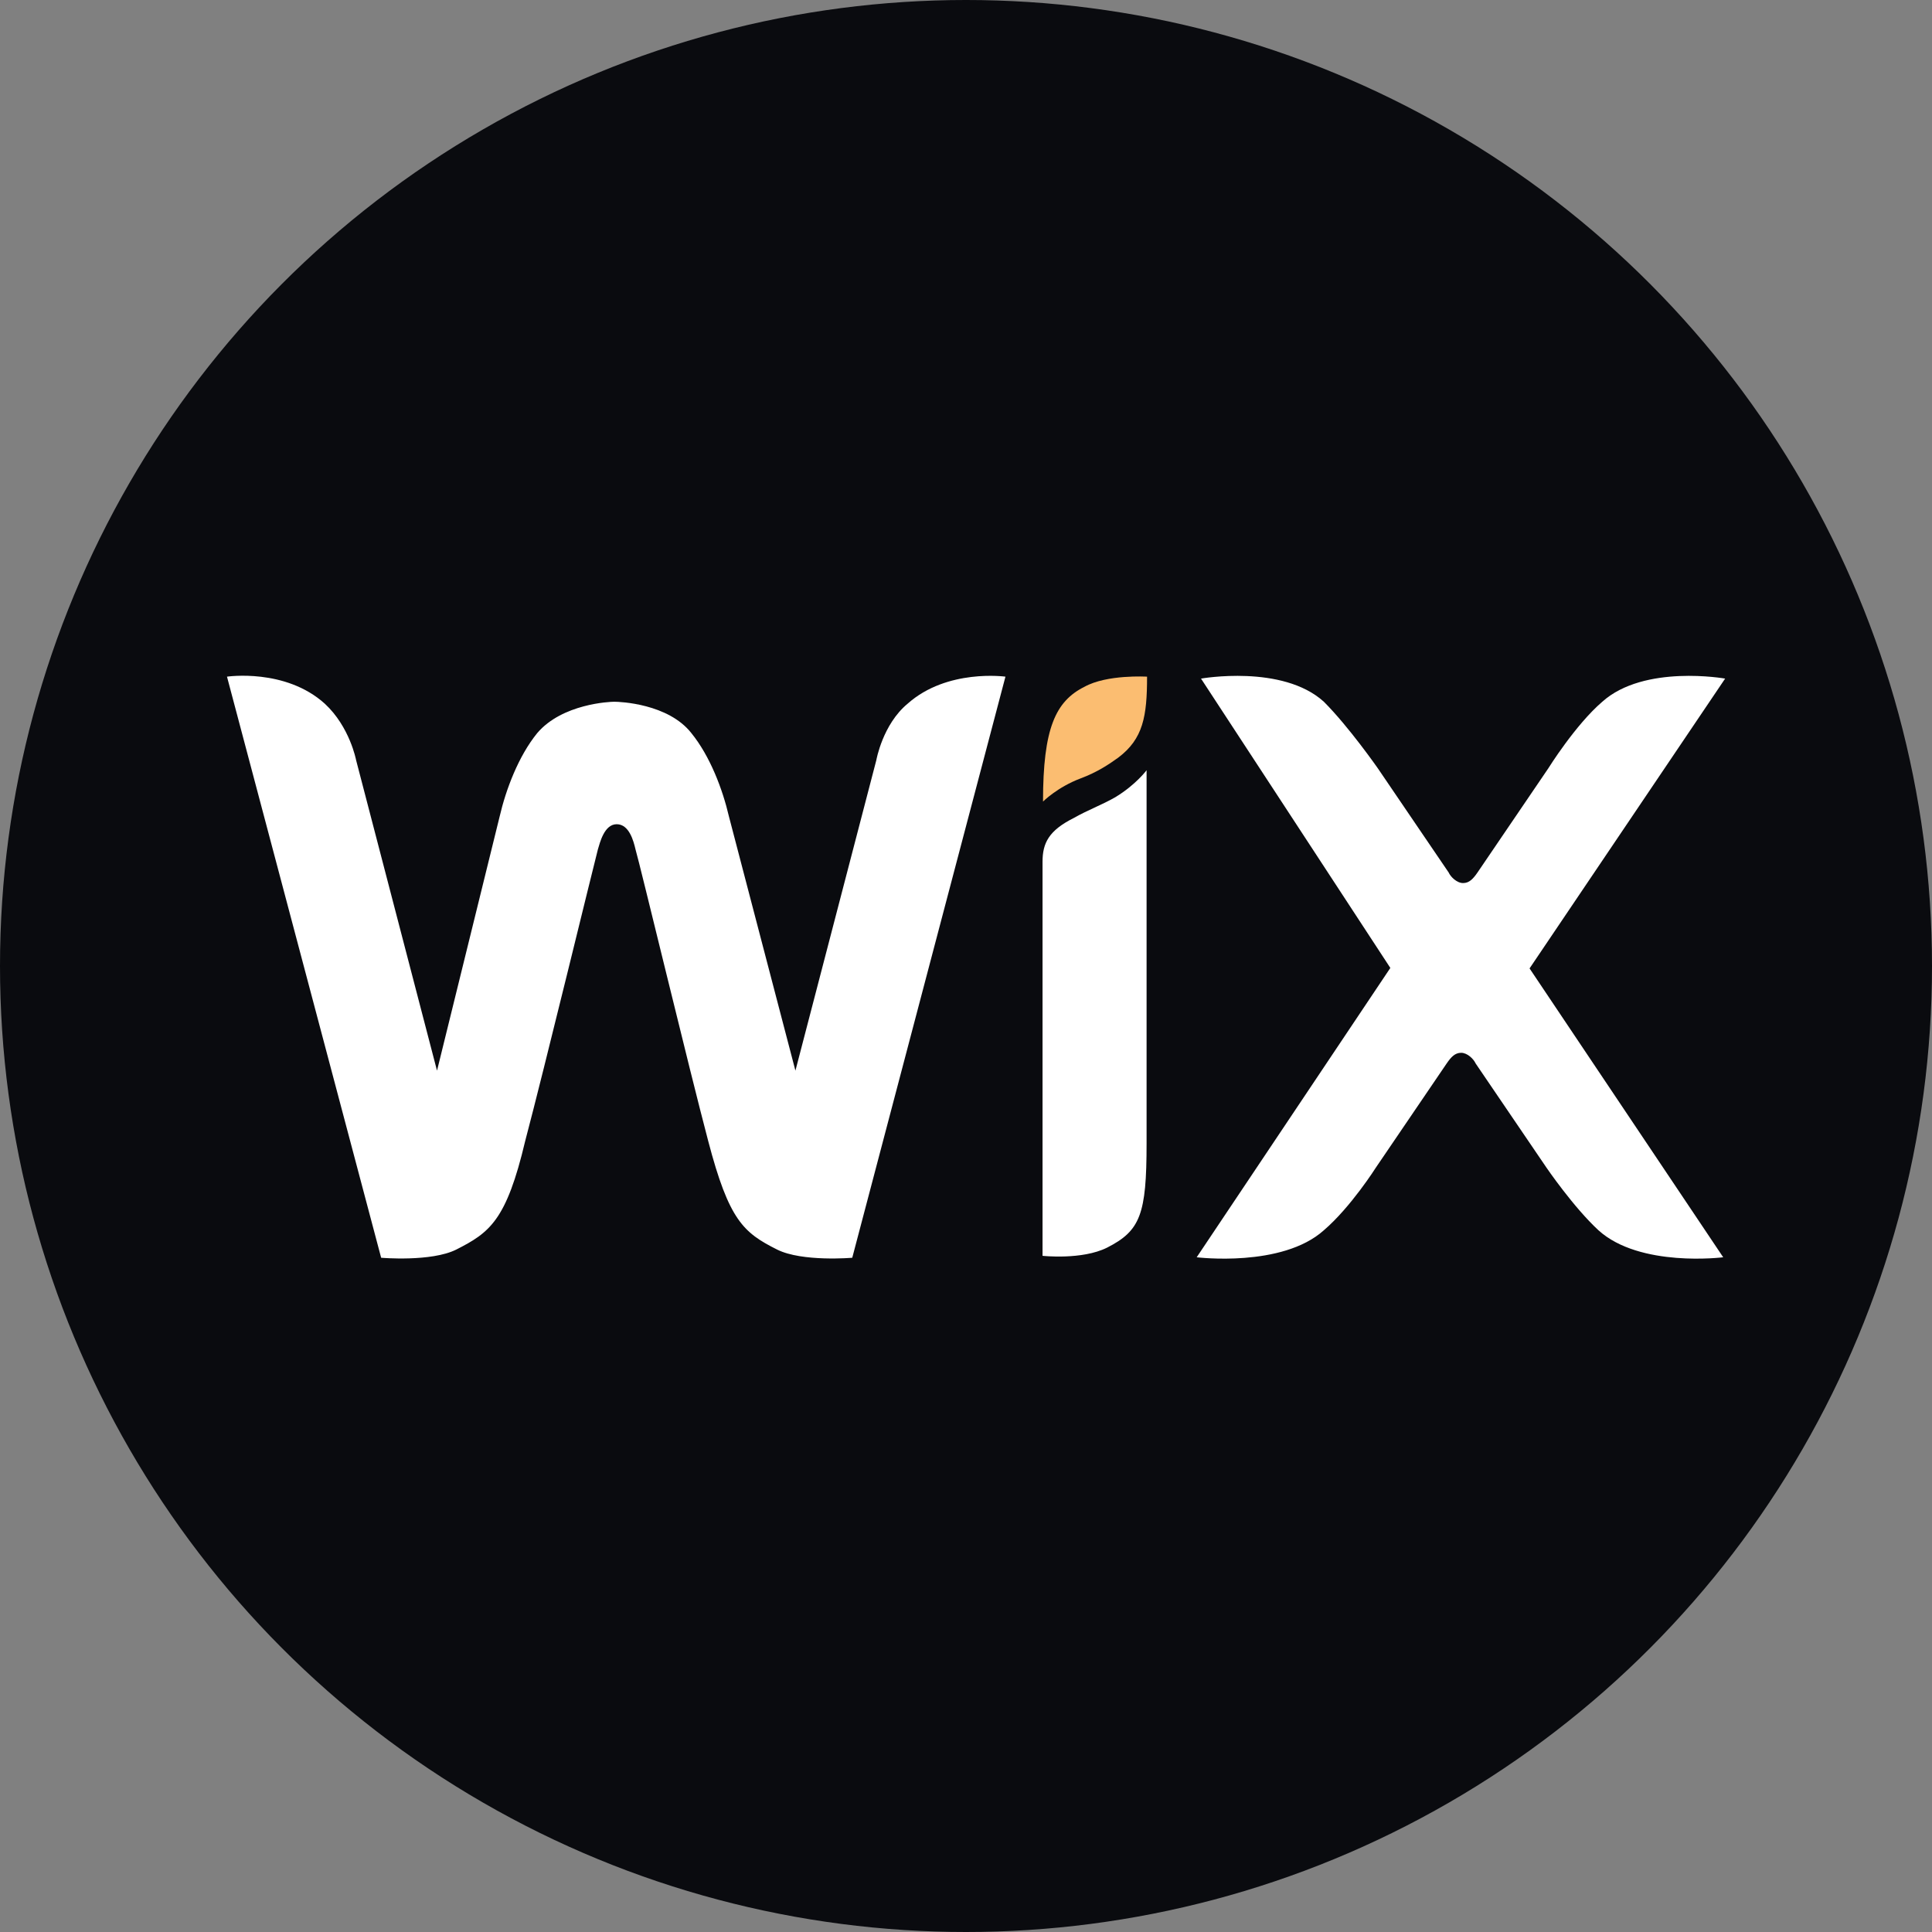 <svg width="96" height="96" viewBox="0 0 96 96" fill="none" xmlns="http://www.w3.org/2000/svg">
<rect x="0" y="0" width="96" height="96" fill="#808080" stroke="none"/>
<circle cx="48" cy="48" r="48" fill="#0A0B0F"/>
<path d="M53.886 34.126C52.45 34.845 51.827 36.187 51.827 39.829C51.827 39.829 52.545 39.11 53.694 38.679C54.532 38.367 55.13 37.96 55.561 37.649C56.806 36.714 56.997 35.588 56.997 33.623C56.974 33.623 55.011 33.503 53.886 34.126Z" fill="#FBBD71"/>
<path d="M45.101 34.965C43.856 35.995 43.545 37.769 43.545 37.769L39.524 53.2L36.221 40.572C35.909 39.23 35.287 37.577 34.353 36.427C33.205 34.965 30.811 34.869 30.524 34.869C30.308 34.869 27.939 34.965 26.694 36.427C25.76 37.577 25.138 39.23 24.827 40.572L21.715 53.2L17.694 37.769C17.694 37.769 17.383 36.115 16.138 34.965C14.175 33.192 11.279 33.623 11.279 33.623L18.939 62.497C18.939 62.497 21.428 62.713 22.672 62.09C24.324 61.251 25.162 60.652 26.096 56.698C27.029 53.176 29.518 42.92 29.71 42.201C29.806 41.89 30.021 40.955 30.643 40.955C31.266 40.955 31.481 41.794 31.577 42.201C31.792 42.92 34.258 53.176 35.191 56.698C36.221 60.628 36.939 61.251 38.614 62.09C39.859 62.713 42.348 62.497 42.348 62.497L49.96 33.623C49.96 33.623 47.064 33.216 45.101 34.965ZM56.973 38.272C56.973 38.272 56.447 38.99 55.418 39.614C54.7 40.021 54.077 40.236 53.359 40.644C52.114 41.267 51.803 41.89 51.803 42.824V62.401C51.803 62.401 53.766 62.617 55.011 61.994C56.662 61.155 56.973 60.34 56.973 56.818V39.422V38.272ZM76.003 48.12L85.721 33.719C85.721 33.719 81.7 33 79.617 34.869C78.277 36.019 76.936 38.176 76.936 38.176L73.418 43.352C73.202 43.663 73.011 43.879 72.7 43.879C72.388 43.879 72.077 43.567 71.982 43.352L68.463 38.176C68.463 38.176 67.027 36.115 65.782 34.869C63.724 33 59.678 33.719 59.678 33.719L69.085 48.096L59.463 62.473C59.463 62.473 63.7 63 65.782 61.131C67.123 59.981 68.367 58.016 68.367 58.016L71.886 52.84C72.101 52.529 72.293 52.313 72.604 52.313C72.915 52.313 73.226 52.625 73.322 52.84L76.841 58.016C76.841 58.016 78.181 59.981 79.426 61.131C81.484 63 85.625 62.473 85.625 62.473L76.003 48.12Z" fill="white"/>
</svg>
